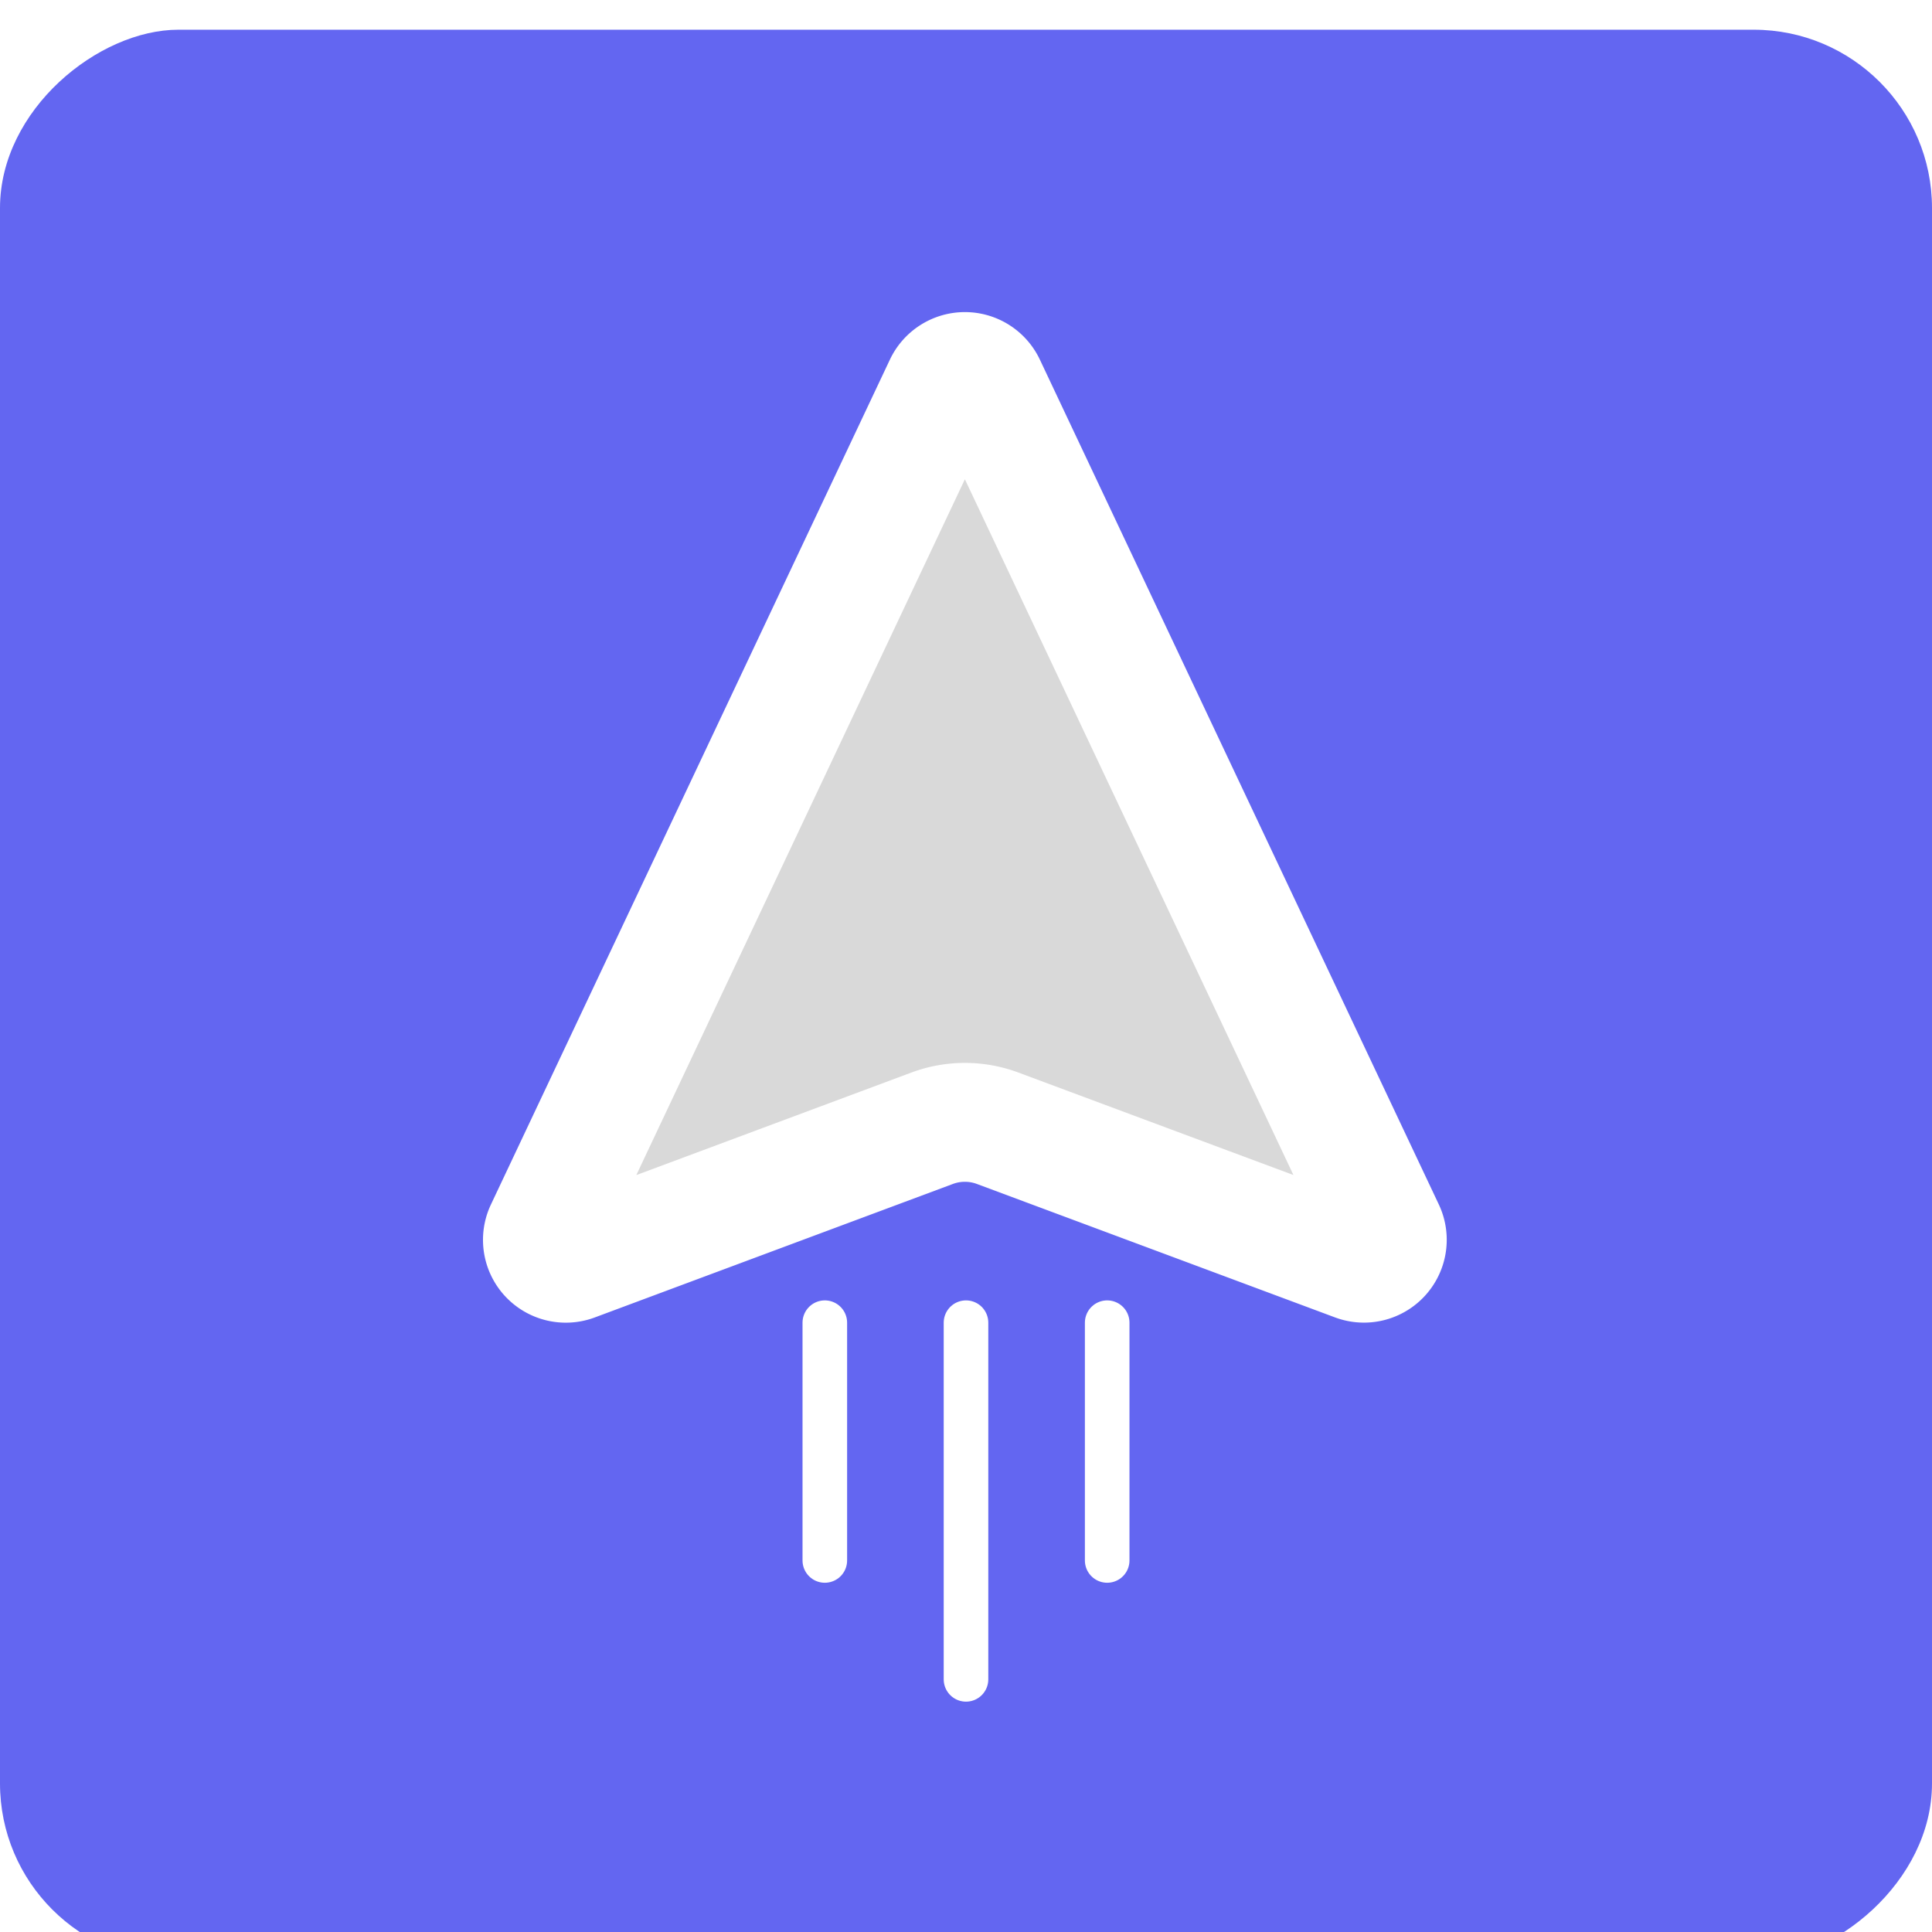 <svg width="260" height="260" fill="none" xmlns="http://www.w3.org/2000/svg"><g filter="url(#a)"><rect y="260" width="260" height="260" rx="24" transform="rotate(-90 0 260)" fill="#6366F1"/><g filter="url(#b)"><path d="M73.319 157.476a3.142 3.142 0 0 0 2.11 4.441 3.15 3.15 0 0 0 1.85-.128l48.163-17.954a12.637 12.637 0 0 1 8.815 0l48.164 17.947a3.142 3.142 0 0 0 3.445-.806 3.15 3.15 0 0 0 .515-3.5L132.704 43.808A3.161 3.161 0 0 0 129.85 42a3.162 3.162 0 0 0-2.855 1.807L73.319 157.476Z" fill="#D9D9D9"/><path d="M73.319 157.476a3.142 3.142 0 0 0 2.11 4.441 3.15 3.15 0 0 0 1.85-.128l48.163-17.954a12.637 12.637 0 0 1 8.815 0l48.164 17.947a3.142 3.142 0 0 0 3.445-.806 3.15 3.15 0 0 0 .515-3.5L132.704 43.808A3.161 3.161 0 0 0 129.85 42a3.162 3.162 0 0 0-2.855 1.807L73.319 157.476Z" stroke="#fff" stroke-width="16" stroke-linecap="round" stroke-linejoin="round"/></g><g filter="url(#c)"><path d="M130 170v48m19-48v32m-38-32v32" stroke="#fff" stroke-width="6" stroke-linecap="round"/></g></g><defs><filter id="a" x="0" y="0" width="260" height="264" filterUnits="userSpaceOnUse" color-interpolation-filters="sRGB"><feFlood flood-opacity="0" result="BackgroundImageFix"/><feBlend in="SourceGraphic" in2="BackgroundImageFix" result="shape"/><feColorMatrix in="SourceAlpha" values="0 0 0 0 0 0 0 0 0 0 0 0 0 0 0 0 0 0 127 0" result="hardAlpha"/><feOffset dy="4"/><feGaussianBlur stdDeviation="2"/><feComposite in2="hardAlpha" operator="arithmetic" k2="-1" k3="1"/><feColorMatrix values="0 0 0 0 0 0 0 0 0 0 0 0 0 0 0 0 0 0 0.25 0"/><feBlend in2="shape" result="effect1_innerShadow_8_95"/></filter><filter id="b" x="61" y="34" width="137.696" height="144" filterUnits="userSpaceOnUse" color-interpolation-filters="sRGB"><feFlood flood-opacity="0" result="BackgroundImageFix"/><feColorMatrix in="SourceAlpha" values="0 0 0 0 0 0 0 0 0 0 0 0 0 0 0 0 0 0 127 0" result="hardAlpha"/><feOffset dy="4"/><feGaussianBlur stdDeviation="2"/><feComposite in2="hardAlpha" operator="out"/><feColorMatrix values="0 0 0 0 0 0 0 0 0 0 0 0 0 0 0 0 0 0 0.25 0"/><feBlend in2="BackgroundImageFix" result="effect1_dropShadow_8_95"/><feBlend in="SourceGraphic" in2="effect1_dropShadow_8_95" result="shape"/></filter><filter id="c" x="104" y="167" width="52" height="62" filterUnits="userSpaceOnUse" color-interpolation-filters="sRGB"><feFlood flood-opacity="0" result="BackgroundImageFix"/><feColorMatrix in="SourceAlpha" values="0 0 0 0 0 0 0 0 0 0 0 0 0 0 0 0 0 0 127 0" result="hardAlpha"/><feOffset dy="4"/><feGaussianBlur stdDeviation="2"/><feComposite in2="hardAlpha" operator="out"/><feColorMatrix values="0 0 0 0 0 0 0 0 0 0 0 0 0 0 0 0 0 0 0.25 0"/><feBlend in2="BackgroundImageFix" result="effect1_dropShadow_8_95"/><feBlend in="SourceGraphic" in2="effect1_dropShadow_8_95" result="shape"/></filter></defs></svg>